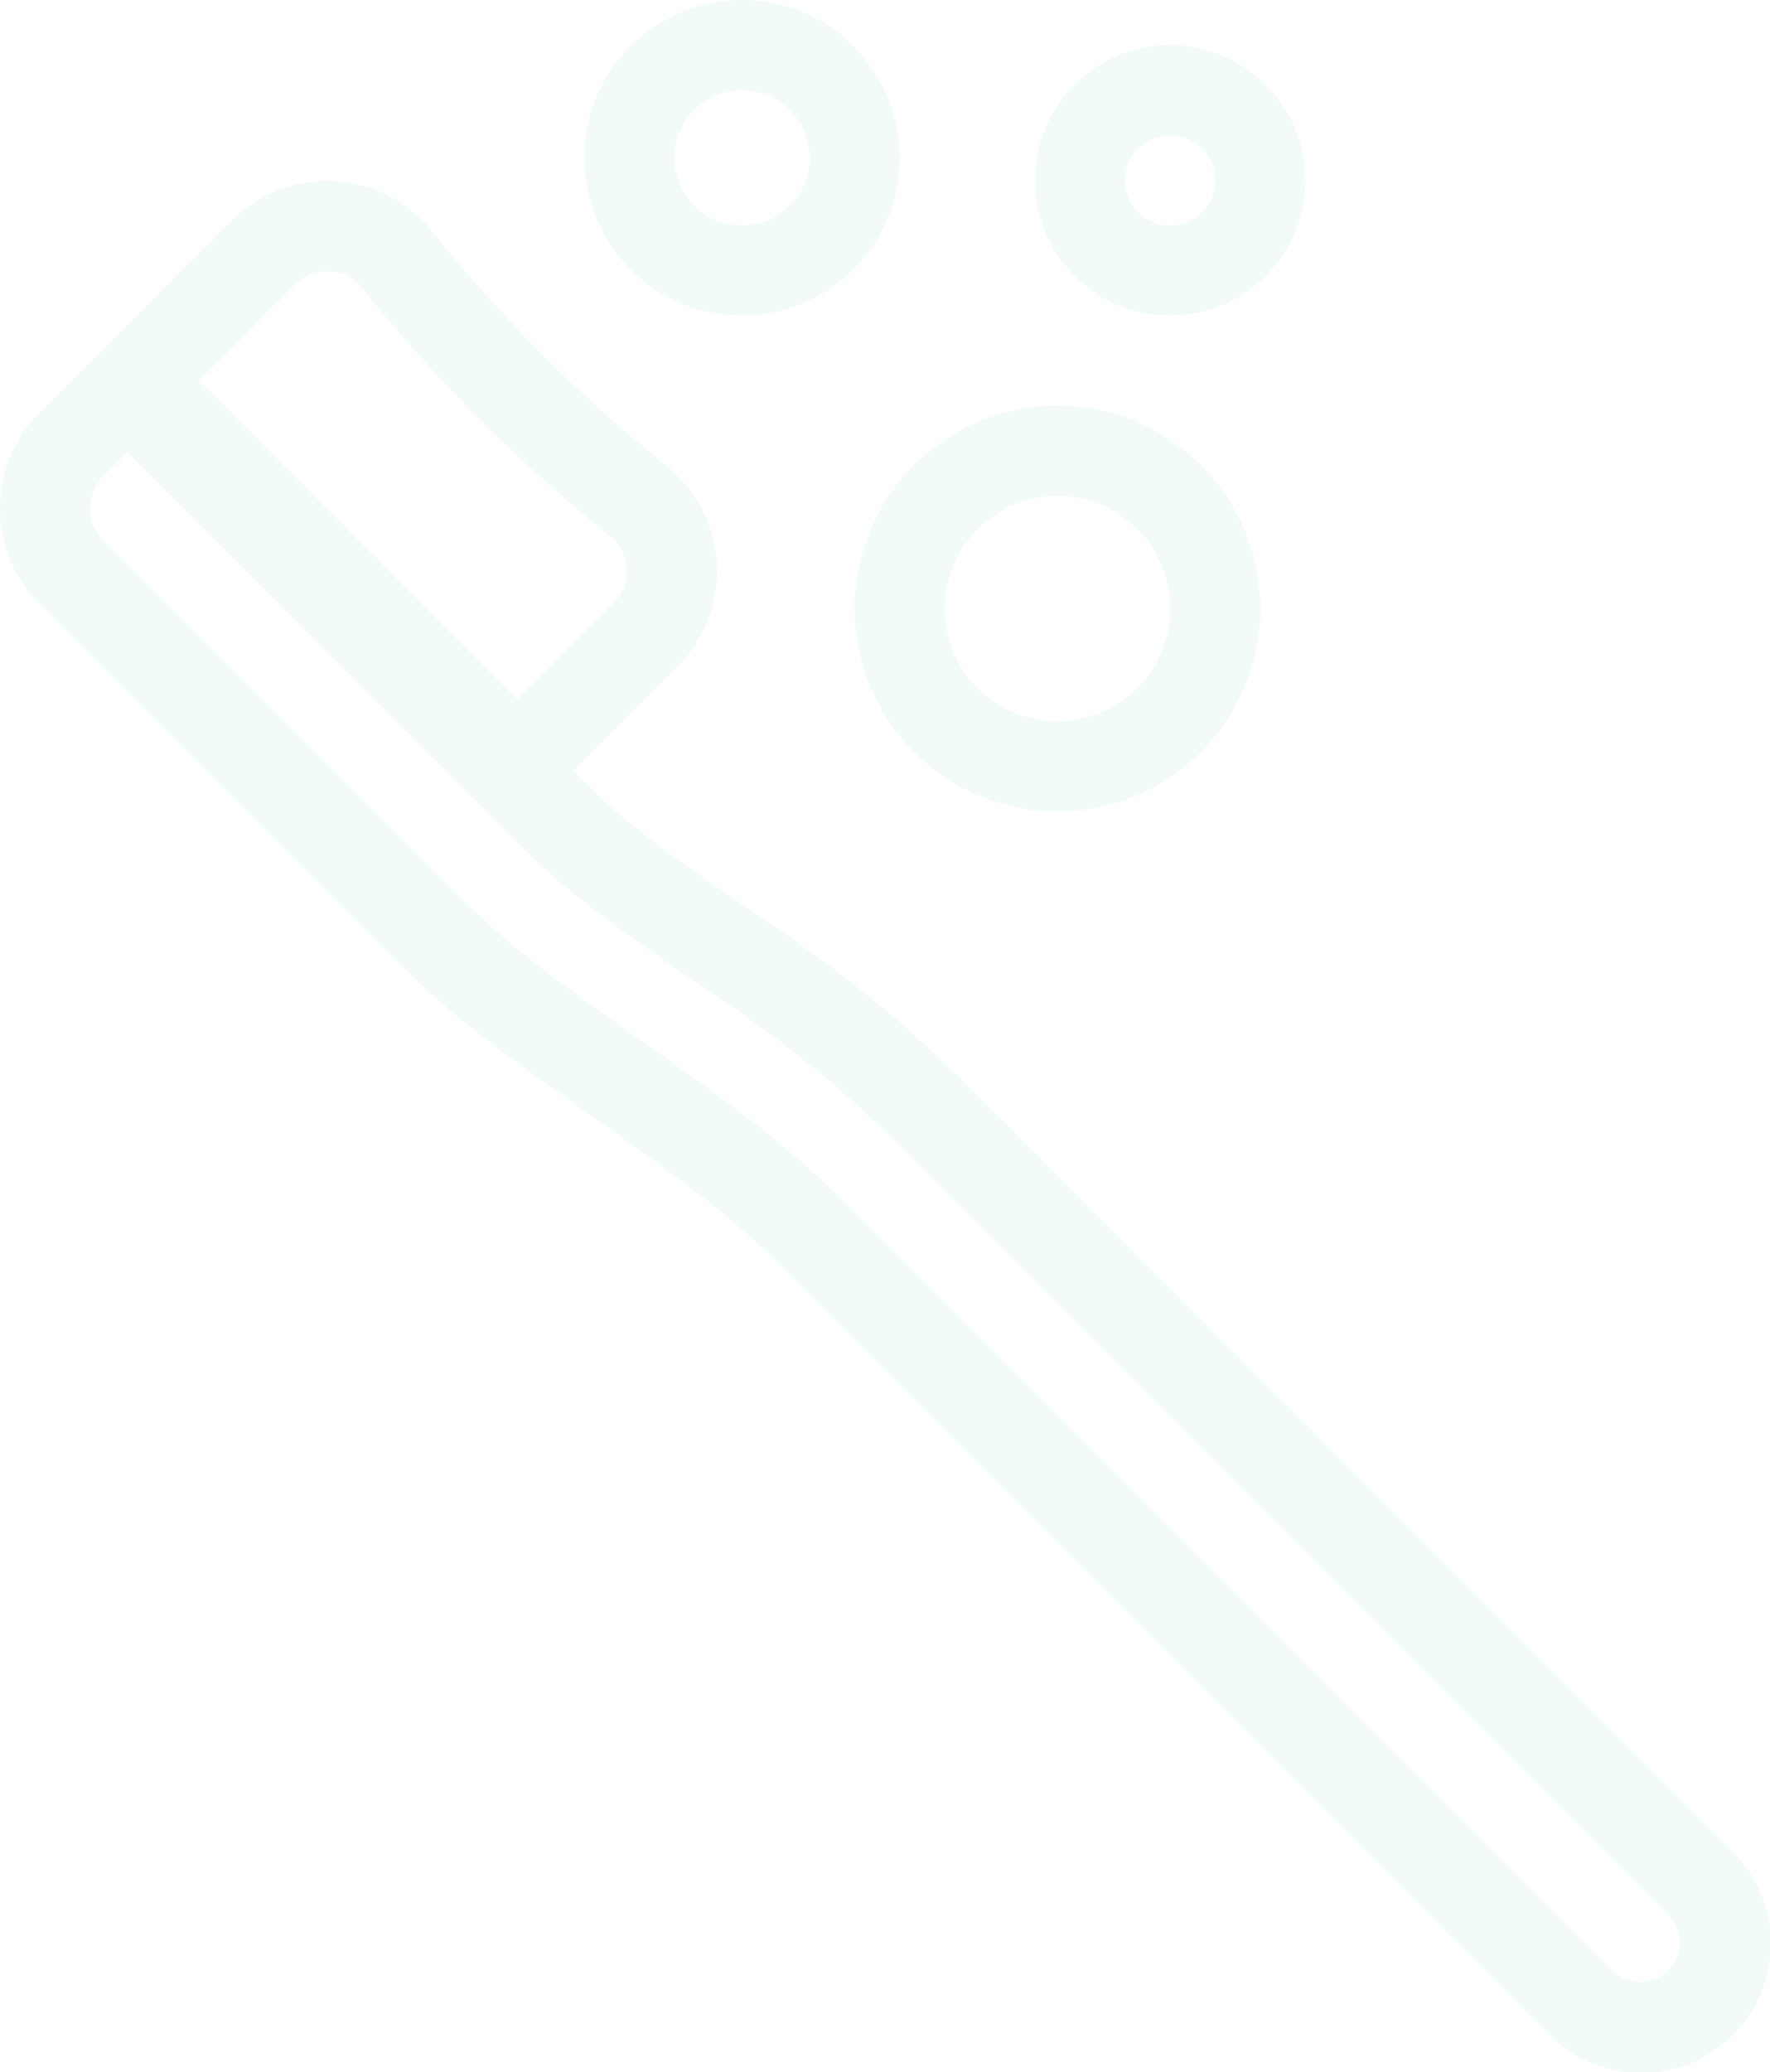 <svg xmlns="http://www.w3.org/2000/svg" width="584.664" height="684.114" viewBox="0 0 584.664 684.114"><path id="Path_164" data-name="Path 164" d="M32.894,116.554a14.991,14.991,0,0,1,1.226-1.425l42.333-42.3a44.616,44.616,0,0,1,63.121,0c1.172,1.172,2.259,2.4,3.292,3.656a492.531,492.531,0,0,0,36.472,40.769,496.623,496.623,0,0,0,40.769,36.47,44.657,44.657,0,0,1,6.948,62.76,46.091,46.091,0,0,1-3.294,3.683l-34.405,34.405,2.092,2.122c10.492,10.462,21.4,19.309,36.137,29.746,2.984,2.093,6.138,4.3,10.045,6.948,2.12,1.479,9.542,6.5,10.435,7.116,30.054,20.51,48.248,34.742,70.207,56.675L572.149,611.053a42.8,42.8,0,1,1-60.525,60.527L257.749,417.7c-12.056-12.053-25.841-23.188-45.848-37.56-4.326-3.1-7.841-5.607-15.682-11.133-34.156-24.054-48.777-35.328-65.27-51.819L13.08,199.321a44.616,44.616,0,0,1,0-63.121L31.5,117.783a14.187,14.187,0,0,1,1.4-1.229m17.69,41.355-8.566-8.566-7.9,7.9a14.887,14.887,0,0,0,0,21.041L151.992,296.149c14.873,14.873,28.629,25.449,61.389,48.528,7.9,5.58,11.47,8.119,15.908,11.3,21.178,15.238,36.108,27.264,49.5,40.687L532.667,650.539a13.022,13.022,0,1,0,18.415-18.417L297.207,378.246c-20.371-20.4-37.252-33.6-65.911-53.16-.893-.586-8.315-5.635-10.465-7.114-4.019-2.763-7.283-5.024-10.408-7.228-16.017-11.329-28.182-21.18-40.015-33.01L50.585,157.909m120.356,73,31.784-31.786a14.959,14.959,0,0,0-1.229-22.156,527.064,527.064,0,0,1-43.2-38.677,526.738,526.738,0,0,1-38.674-43.2,15.174,15.174,0,0,0-1.089-1.226,14.884,14.884,0,0,0-21.039,0L65.713,125.681Zm74.2-126.715a52.1,52.1,0,1,1,52.07-52.1,52.1,52.1,0,0,1-52.07,52.1M349.309,267.885a66.972,66.972,0,1,1,66.971-66.971,66.97,66.97,0,0,1-66.971,66.971m37.2-163.689a44.647,44.647,0,1,1,44.646-44.646A44.67,44.67,0,0,1,386.506,104.2M245.141,74.422A22.323,22.323,0,1,0,222.817,52.1a22.336,22.336,0,0,0,22.324,22.324M349.309,238.139a37.211,37.211,0,1,0-37.2-37.225,37.21,37.21,0,0,0,37.2,37.225m37.2-163.717a14.887,14.887,0,1,0-14.873-14.873,14.892,14.892,0,0,0,14.873,14.873" transform="translate(0)" fill="#92cfd2" opacity="0.121"></path></svg>